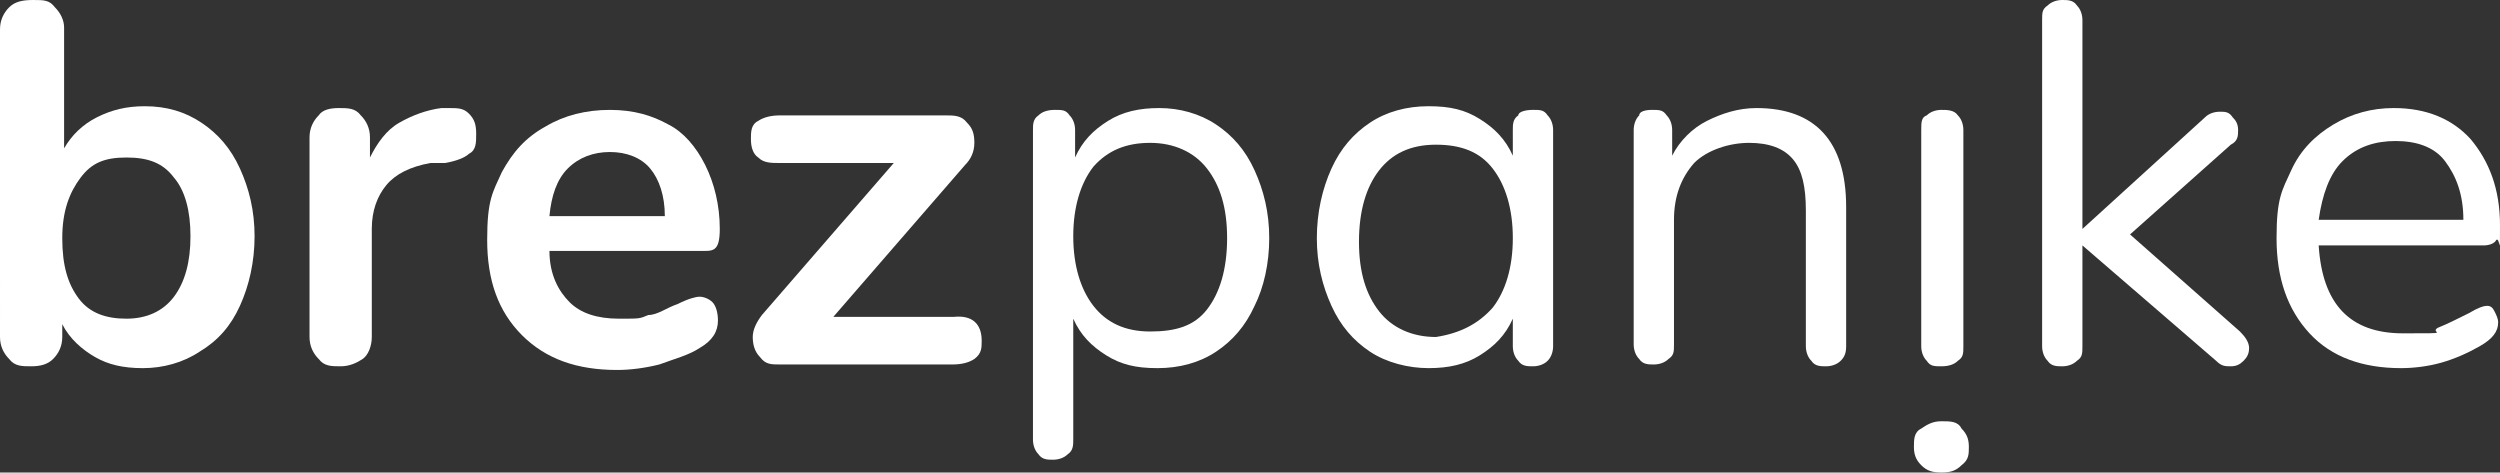 <?xml version="1.0" encoding="UTF-8"?>
<svg id="svg13999" xmlns="http://www.w3.org/2000/svg" version="1.1" xmlns:inkscape="http://www.inkscape.org/namespaces/inkscape" xmlns:sodipodi="http://sodipodi.sourceforge.net/DTD/sodipodi-0.dtd" xmlns:svg="http://www.w3.org/2000/svg" viewBox="0 0 136.5 25.8">
  <rect x="0" y="0" width="136.5" height="25.8" fill="#333333" stroke="none"/>
  <defs>
    <style>
      .cls-1 {
        fill: #fff;
        stroke-width: 0px;
      }
    </style>
  </defs>
  <sodipodi:namedview id="namedview14001" bordercolor="#666666" borderopacity="1.0" inkscape:current-layer="g14005" inkscape:cx="68.426403" inkscape:cy="65.351059" inkscape:pagecheckerboard="0" inkscape:pageopacity="0.0" inkscape:pageshadow="2" inkscape:window-height="1022" inkscape:window-maximized="1" inkscape:window-width="1920" inkscape:window-x="0" inkscape:window-y="0" inkscape:zoom="2.6013351" pagecolor="#ffffff" showgrid="false"/>
  <g id="g14005" inkscape:groupmode="layer" inkscape:label="brezpanike_logo">
    <g id="g14007">
      <path id="path14009" class="cls-1" d="M11,6.7c.9.6,1.6,1.4,2.1,2.5.5,1.1.8,2.3.8,3.7s-.3,2.7-.8,3.8c-.5,1.1-1.2,1.9-2.2,2.5-.9.6-2,.9-3.1.9s-1.9-.2-2.6-.6c-.7-.4-1.4-1-1.8-1.8v.7c0,.5-.2.9-.5,1.2-.3.3-.7.4-1.2.4s-.9,0-1.2-.4c-.3-.3-.5-.7-.5-1.2V1.6c0-.5.2-.9.5-1.2.3-.3.7-.4,1.3-.4s.9,0,1.2.4c.3.3.5.7.5,1.1v6.6c.4-.7,1-1.3,1.8-1.7.8-.4,1.6-.6,2.6-.6,1.2,0,2.2.3,3.1.9ZM9.5,16.2c.6-.8.9-1.9.9-3.3s-.3-2.5-.9-3.2c-.6-.8-1.4-1.1-2.6-1.1s-1.9.3-2.5,1.1c-.6.8-1,1.8-1,3.3s.3,2.5.9,3.3c.6.8,1.5,1.1,2.6,1.1s2-.4,2.6-1.2Z"/>
      <path id="path14011" class="cls-1" d="M25.6,6.2c.3.3.4.6.4,1.1s0,.9-.4,1.1c-.2.2-.7.4-1.3.5h-.8c-1.1.2-1.9.6-2.4,1.2-.5.6-.8,1.4-.8,2.4v5.9c0,.5-.2,1-.5,1.2-.3.2-.7.4-1.2.4s-.9,0-1.2-.4c-.3-.3-.5-.7-.5-1.2V7.5c0-.5.2-.9.5-1.2.2-.3.6-.4,1.1-.4s.9,0,1.2.4c.3.3.5.7.5,1.2v1.1c.4-.8.9-1.5,1.6-1.9.7-.4,1.5-.7,2.3-.8h.4c.5,0,.8,0,1.1.3Z"/>
      <path id="path14013" class="cls-1" d="M38.9,16.5c.2.2.3.6.3,1,0,.6-.3,1.1-1,1.5-.6.4-1.4.6-2.2.9-.8.2-1.6.3-2.3.3-2.2,0-3.9-.6-5.2-1.9-1.3-1.3-1.9-3-1.9-5.2s.3-2.6.8-3.7c.6-1.1,1.3-1.9,2.4-2.5,1-.6,2.2-.9,3.5-.9s2.3.3,3.2.8c.8.4,1.5,1.2,2,2.2s.8,2.2.8,3.5-.4,1.2-1.1,1.2h-8.2c0,1.3.5,2.2,1.1,2.8s1.5.9,2.7.9,1.1,0,1.6-.2c.5,0,1-.4,1.6-.6.6-.3,1-.4,1.2-.4.2,0,.5.1.7.3ZM31,9.2c-.6.6-.9,1.5-1,2.6h6.3c0-1.1-.3-2-.8-2.6-.5-.6-1.3-.9-2.2-.9s-1.7.3-2.3.9Z"/>
      <path id="path14015" class="cls-1" d="M53.6,18.6c0,.4,0,.7-.4,1-.3.2-.7.3-1.2.3h-9.4c-.5,0-.8,0-1.1-.4-.3-.3-.4-.7-.4-1.1s.2-.8.5-1.2l7.2-8.3h-6.2c-.5,0-.9,0-1.2-.3-.3-.2-.4-.6-.4-1s0-.8.4-1c.3-.2.7-.3,1.2-.3h9c.5,0,.9,0,1.2.4.3.3.4.6.4,1.1s-.2.9-.5,1.2l-7.2,8.3h6.6c1-.1,1.5.4,1.5,1.3Z"/>
      <path id="path14017" class="cls-1" d="M66.4,6.8c.9.6,1.6,1.4,2.1,2.5.5,1.1.8,2.3.8,3.7s-.3,2.7-.8,3.7c-.5,1.1-1.2,1.9-2.1,2.5-.9.6-2,.9-3.2.9s-2-.2-2.8-.7c-.8-.5-1.4-1.1-1.8-2v6.6c0,.3,0,.6-.3.8-.2.2-.5.3-.8.3s-.6,0-.8-.3c-.2-.2-.3-.5-.3-.8V7.1c0-.3,0-.6.3-.8.2-.2.5-.3.9-.3s.6,0,.8.3c.2.2.3.5.3.8v1.5c.4-.9,1-1.5,1.8-2s1.7-.7,2.8-.7,2.2.3,3.1.9ZM65.9,16.9c.7-.9,1.1-2.2,1.1-3.9s-.4-2.9-1.1-3.8c-.7-.9-1.8-1.4-3.1-1.4s-2.3.4-3.1,1.3c-.7.9-1.1,2.2-1.1,3.8s.4,2.9,1.1,3.8c.7.9,1.7,1.4,3.1,1.4s2.4-.3,3.1-1.2Z"/>
      <path id="path14019" class="cls-1" d="M84.5,6.3c.2.2.3.5.3.8v11.8c0,.3-.1.6-.3.8-.2.2-.5.3-.8.3s-.6,0-.8-.3c-.2-.2-.3-.5-.3-.8v-1.5c-.4.9-1,1.5-1.8,2-.8.5-1.7.7-2.8.7s-2.3-.3-3.2-.9c-.9-.6-1.6-1.4-2.1-2.5-.5-1.1-.8-2.3-.8-3.7s.3-2.7.8-3.8c.5-1.1,1.2-1.9,2.1-2.5.9-.6,2-.9,3.2-.9s2,.2,2.8.7c.8.5,1.4,1.1,1.8,2v-1.4c0-.3,0-.6.3-.8,0-.2.4-.3.8-.3s.6,0,.8.3ZM81.5,16.8c.7-.9,1.1-2.2,1.1-3.8s-.4-2.9-1.1-3.8c-.7-.9-1.7-1.3-3.1-1.3s-2.4.5-3.1,1.4c-.7.9-1.1,2.2-1.1,3.9s.4,2.9,1.1,3.8c.7.9,1.8,1.4,3.1,1.4,1.3-.2,2.3-.7,3.1-1.6Z"/>
      <path id="path14021" class="cls-1" d="M100.8,11.3v7.6c0,.4-.1.6-.3.8-.2.2-.5.3-.8.3s-.6,0-.8-.3c-.2-.2-.3-.5-.3-.8v-7.4c0-1.3-.2-2.2-.7-2.8-.5-.6-1.3-.9-2.4-.9s-2.3.4-3,1.1c-.7.8-1.1,1.8-1.1,3.1v6.8c0,.4,0,.6-.3.8-.2.2-.5.3-.8.3s-.6,0-.8-.3c-.2-.2-.3-.5-.3-.8V7.1c0-.3.1-.6.3-.8,0-.2.3-.3.7-.3s.6,0,.8.3c.2.2.3.5.3.8v1.4c.4-.8,1.1-1.5,1.9-1.9.8-.4,1.7-.7,2.7-.7,3.2,0,4.9,1.8,4.9,5.4h0Z"/>
      <path id="path14023" class="cls-1" d="M122.8,19c0,.3-.1.5-.3.7-.2.2-.4.3-.7.3s-.5,0-.8-.3l-7.3-6.3v5.5c0,.4,0,.6-.3.8-.2.2-.5.3-.8.3s-.6,0-.8-.3c-.2-.2-.3-.5-.3-.8V1.1c0-.4,0-.6.3-.8.2-.2.5-.3.8-.3s.6,0,.8.3c.2.2.3.5.3.8v11.4l6.7-6.1c.2-.2.5-.3.8-.3s.5,0,.7.3c.2.2.3.4.3.7s0,.6-.4.8l-5.5,4.9,6,5.3c.3.3.5.6.5.9Z"/>
      <path id="path14025" class="cls-1" d="M136.2,17c.1.2.2.4.2.6,0,.5-.3.9-1,1.3-.7.4-1.4.7-2.1.9-.7.2-1.5.3-2.2.3-2.1,0-3.8-.6-5-1.9-1.2-1.3-1.8-3-1.8-5.2s.3-2.6.8-3.7c.5-1.1,1.3-1.9,2.3-2.5,1-.6,2.1-.9,3.3-.9,1.8,0,3.2.6,4.2,1.7,1,1.2,1.6,2.7,1.6,4.7s0,.6-.2.8c-.1.2-.4.3-.7.3h-9c.2,3.2,1.7,4.8,4.6,4.8s1.4,0,1.9-.3c.5-.2,1.1-.5,1.7-.8.5-.3.8-.4,1-.4s.3.1.4.3h0ZM127.9,8.8c-.7.7-1.1,1.8-1.3,3.2h7.9c0-1.4-.4-2.4-1-3.2-.6-.8-1.6-1.1-2.7-1.1s-2.1.3-2.9,1.1Z"/>
      <path id="path14027" class="cls-1" d="M107.1,23.4c.3.3.4.6.4,1s0,.7-.4,1c-.3.3-.6.4-1.1.4s-.8-.1-1.1-.4c-.3-.3-.4-.6-.4-1s0-.8.4-1c.3-.2.6-.4,1.1-.4s.9,0,1.1.4ZM106.9,6.3c.2.2.3.5.3.8v11.8c0,.4,0,.6-.3.8-.2.2-.5.3-.9.3s-.6,0-.8-.3c-.2-.2-.3-.5-.3-.8V7.1c0-.4,0-.7.3-.8.2-.2.5-.3.8-.3s.7,0,.9.3Z"/>
    </g>
  </g>
</svg>